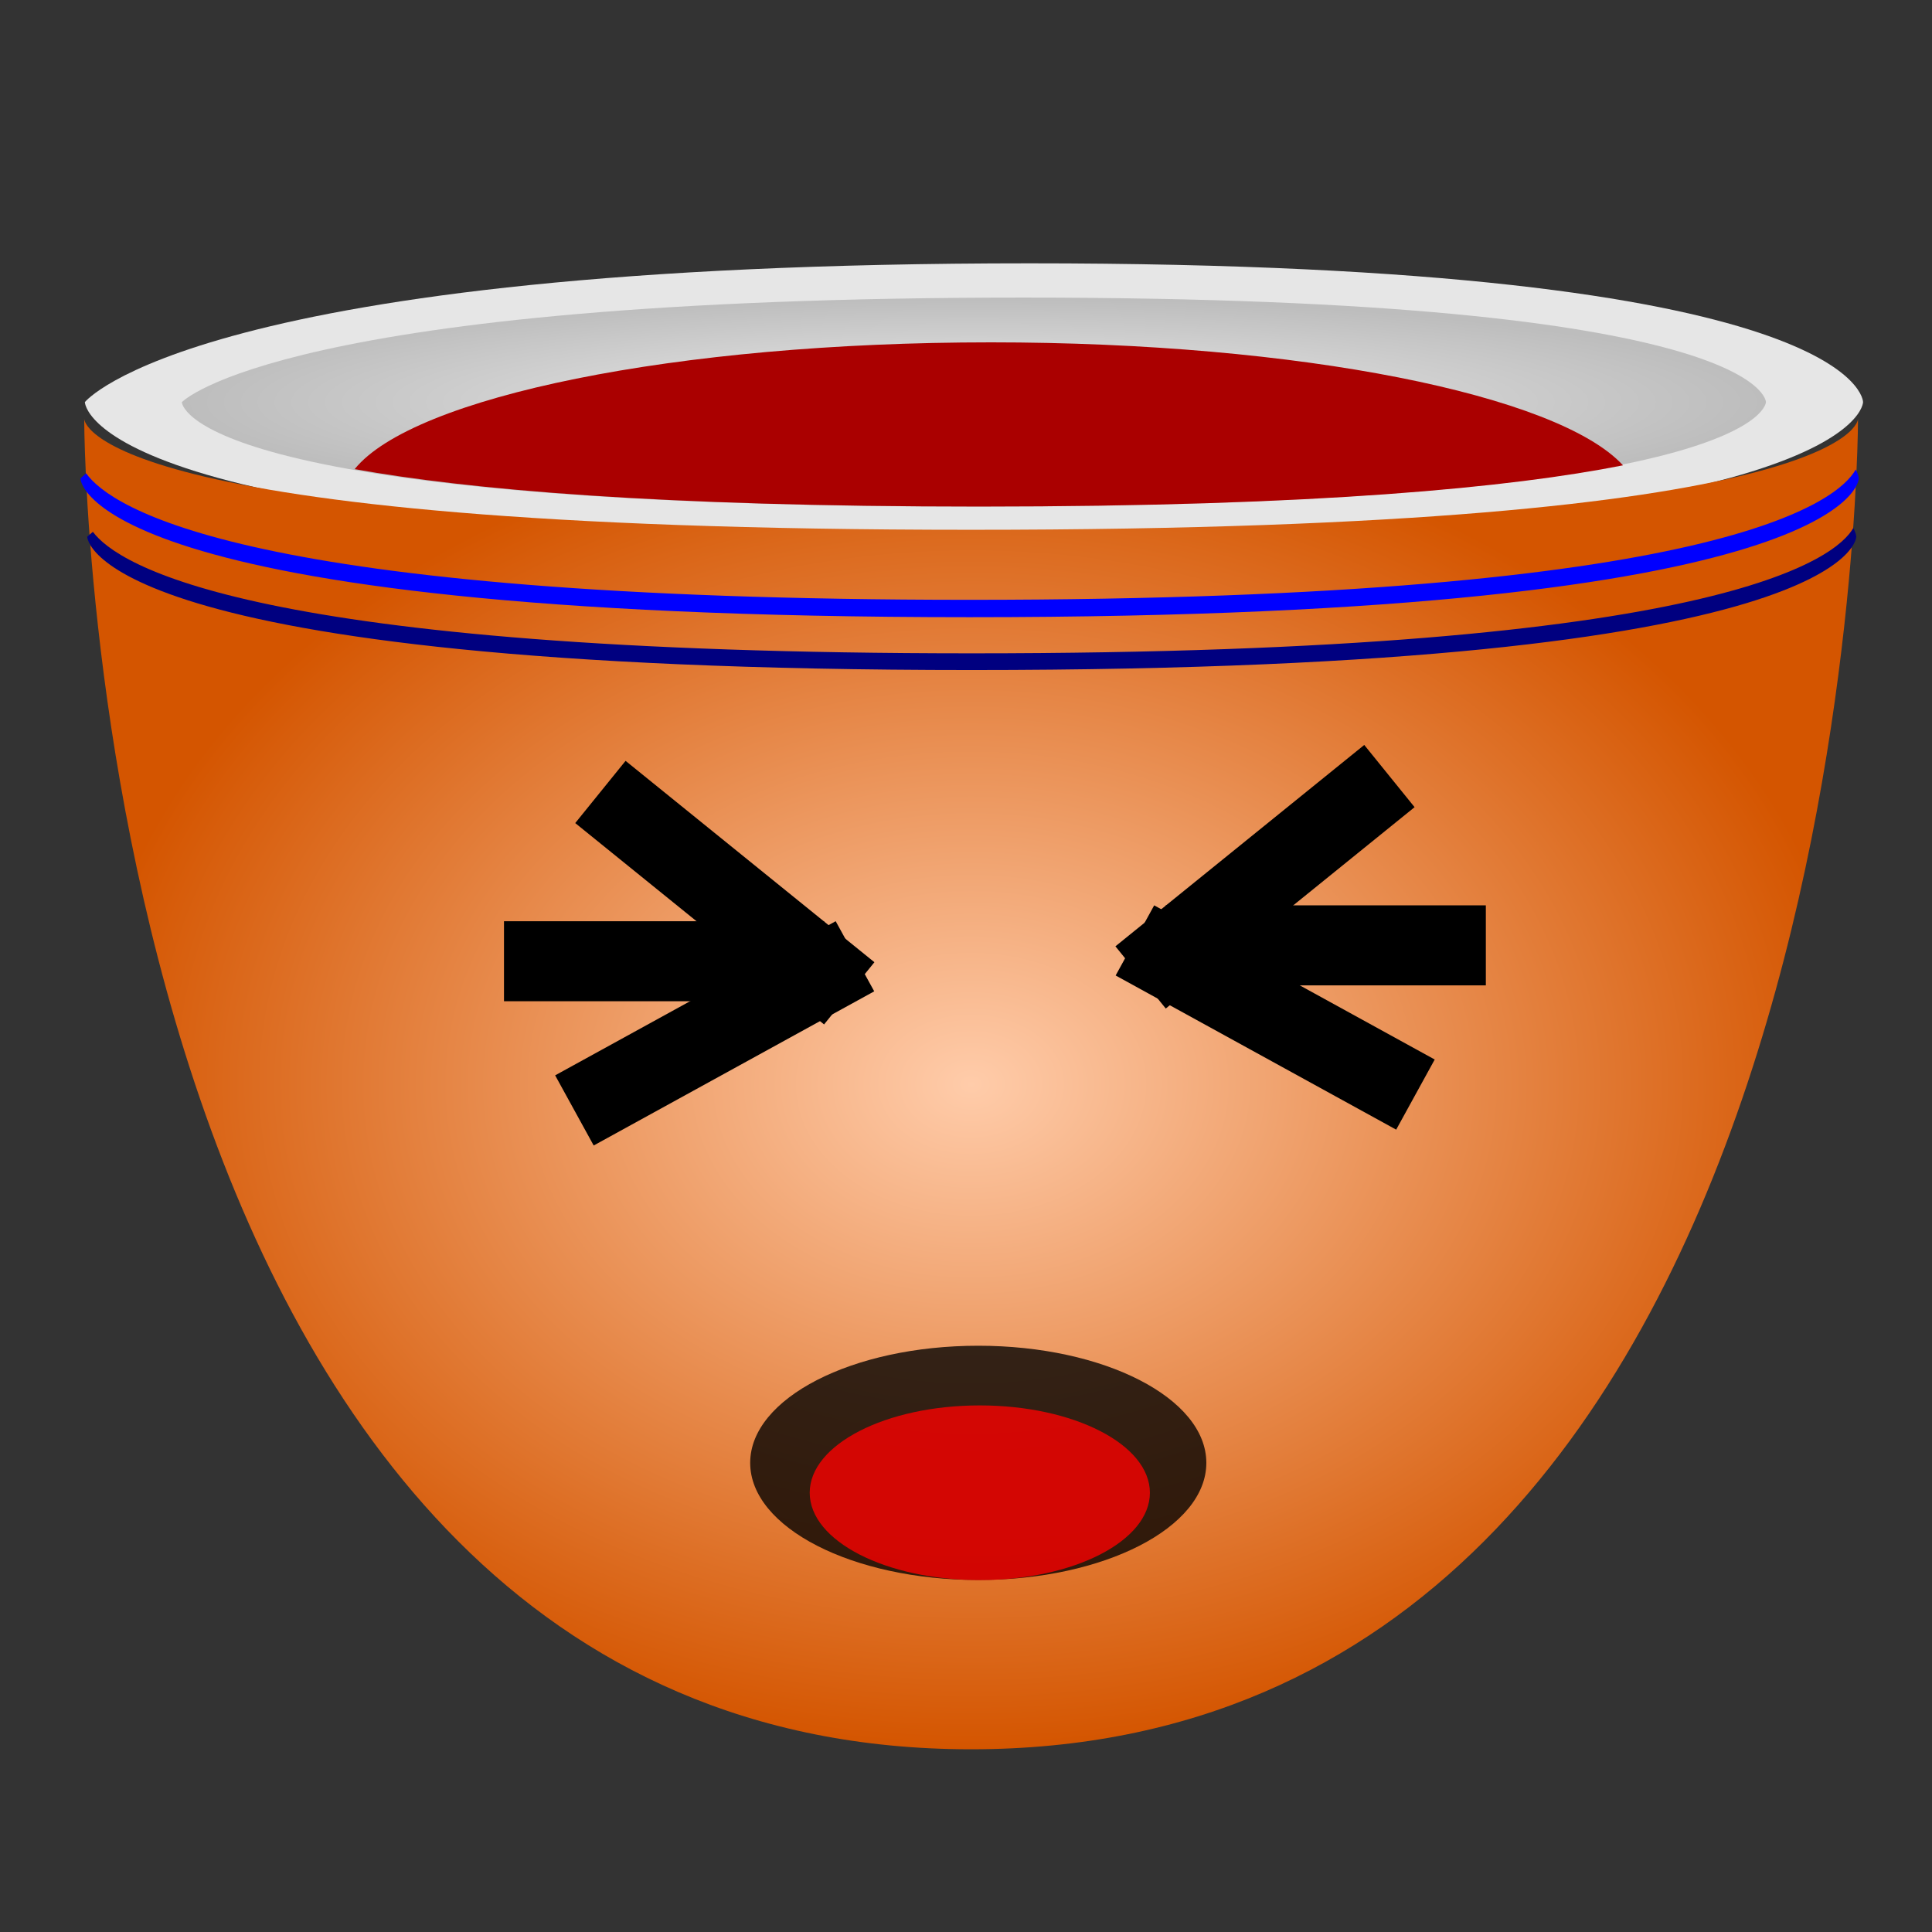 <svg xmlns="http://www.w3.org/2000/svg" viewBox="0 0 256 256"><rect x="0" y="0" width="256" height="256" fill="#333333" stroke="none"/><defs><radialGradient id="a" gradientUnits="userSpaceOnUse" cy="121" cx="120" gradientTransform="matrix(1.469 0 0 1.102 -37.838 -116.98)" r="80"><stop offset="0" stop-color="#fca"/><stop offset="1" stop-color="#d45500"/></radialGradient><radialGradient id="b" gradientUnits="userSpaceOnUse" cy="59.481" cx="120.26" gradientTransform="matrix(1.49 0 0 .197 -40.422 -85.732)" r="70.411"><stop offset="0" stop-color="#ececec"/><stop offset="1" stop-color="#bdbdbd"/></radialGradient></defs><path d="M11.246 53.277s14.726-18.385 125.17-18.385c110.45 0 110.45 18.385 110.45 18.385s0 18.385-117.81 18.385-117.81-18.385-117.81-18.385z" fill="#e6e6e6"/><path d="M20.921-71.804s0 176.28 117.52 176.28 117.52-176.28 117.52-176.28 0 14.69-117.52 14.69-117.52-14.69-117.52-14.69z" fill="url(#a)" transform="translate(-9.764 127.313)"/><path d="M33.873-74.036s13.118-13.845 111.5-13.845c98.386 0 98.386 13.845 98.386 13.845s0 13.845-104.95 13.845-104.95-13.845-104.95-13.845z" fill="url(#b)" transform="translate(-9.764 127.313)"/><path d="M131.276 45.363c-41.768 0-76.568 7.229-84.283 16.801 15.057 2.696 40.296 4.958 82.722 4.958 44.989 0 70.654-2.556 85.339-5.463-8.535-9.313-42.769-16.296-83.778-16.296z" fill="#a00"/><path d="M245.89 62.216c-2.196 3.949-17.039 17.262-117.416 17.262-96.231 0-113.832-12.265-117.06-16.758-.502.424-.755.683-.755.683s.009 18.378 117.819 18.378 117.819-18.378 117.819-18.378 0-.456-.396-1.186z" fill="#00f"/><path d="M245.561 69.982c-2.184 3.795-16.95 16.587-116.804 16.587-95.729 0-113.237-11.785-116.449-16.102-.5.406-.75.656-.75.656s.008 17.659 117.204 17.659 117.204-17.659 117.204-17.659.001-.439-.393-1.14z" fill="navy"/><path d="M159.846 193.836c0 8.571-13.53 15.52-30.221 15.52-16.691 0-30.222-6.949-30.222-15.52s13.53-15.52 30.222-15.52c16.69 0 30.221 6.949 30.221 15.52z" fill-opacity=".784"/><path d="M152.367 197.798c0 6.392-10.091 11.574-22.539 11.574-12.447 0-22.538-5.182-22.538-11.574s10.09-11.574 22.538-11.574 22.539 5.181 22.539 11.574z" fill-opacity=".784" fill="red"/><path d="M154.466 119.963h42.415v10.604h-42.415z"/><path d="M152.935 119.964l37.172 20.427-5.106 9.293-37.173-20.427z"/><path d="M147.799 125.393L180.77 98.71l6.67 8.243-32.97 26.682zM109.196 122.067H66.781v10.604h42.415z"/><path d="M110.732 122.065L73.56 142.49l5.107 9.294 37.172-20.427z"/><path d="M115.863 127.499l-32.972-26.682-6.67 8.244 32.972 26.681z"/></svg>